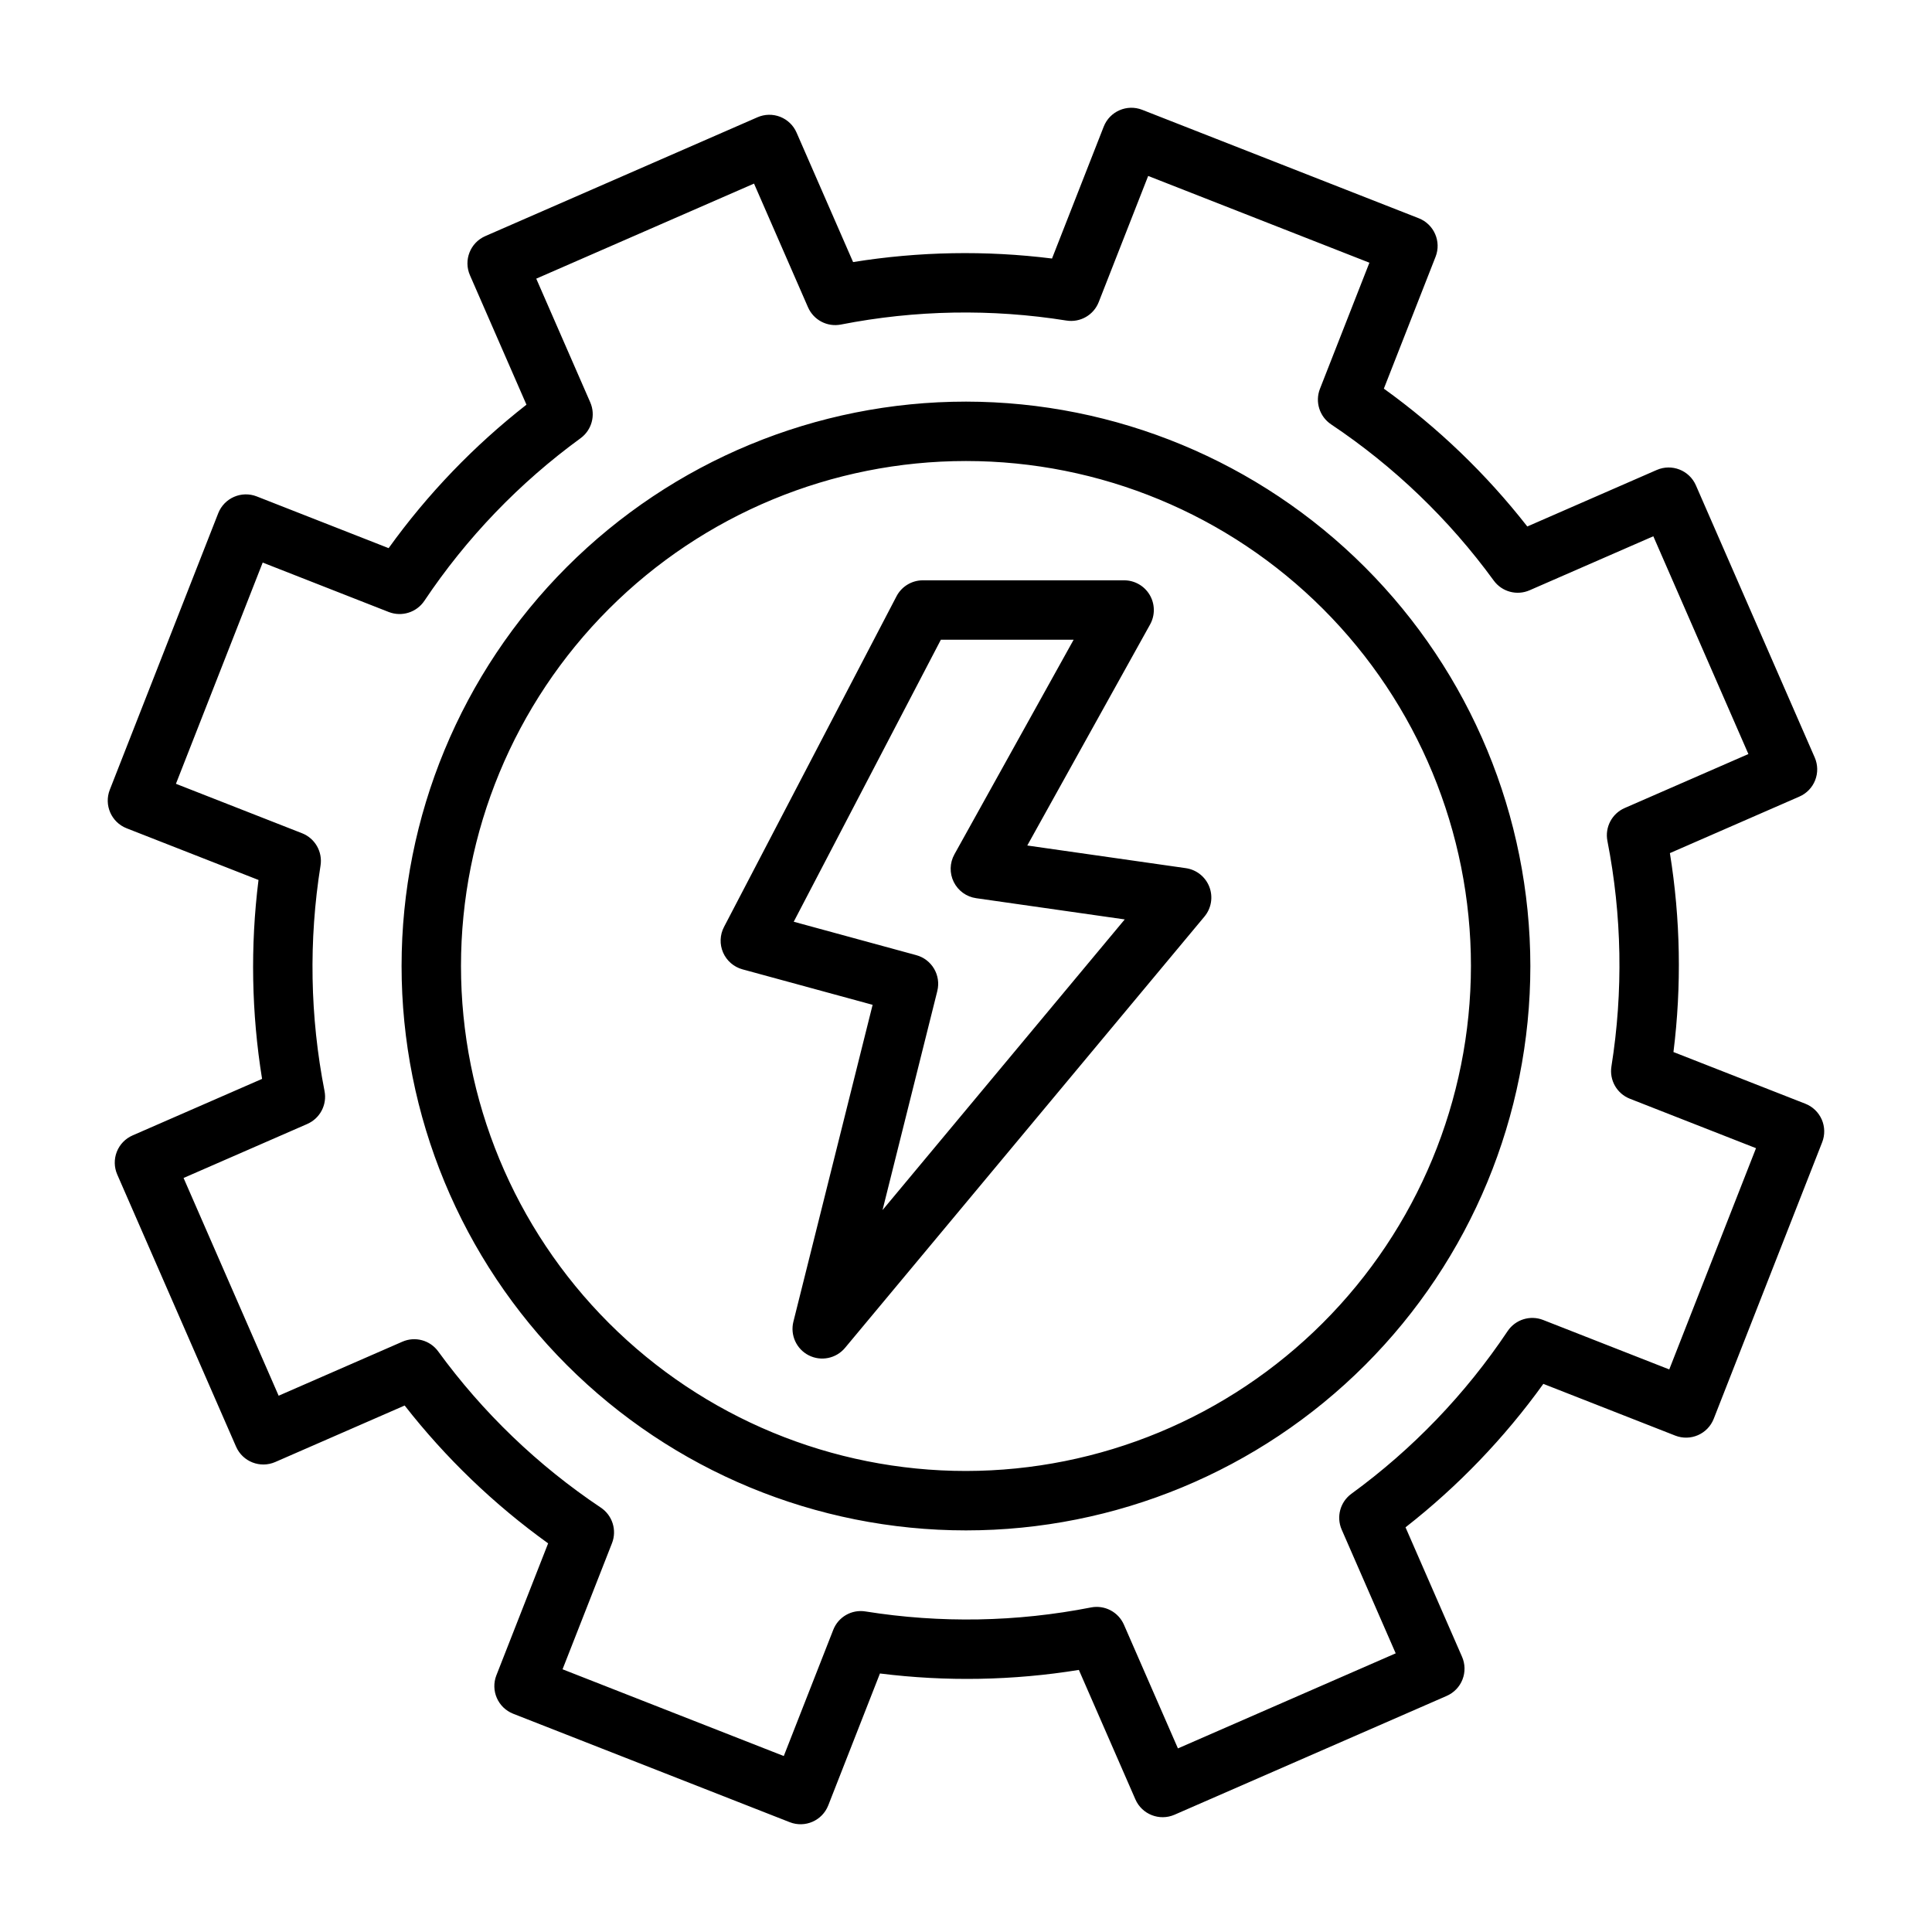 <?xml version="1.0" encoding="UTF-8"?>
<!-- Uploaded to: ICON Repo, www.svgrepo.com, Generator: ICON Repo Mixer Tools -->
<svg fill="#000000" width="800px" height="800px" version="1.1" viewBox="144 144 512 512" xmlns="http://www.w3.org/2000/svg">
 <path d="m458.26 374.07-42.02-6.004 32.547-58.578v-0.004c1.355-2.438 1.316-5.41-0.098-7.816-1.414-2.402-3.996-3.879-6.785-3.879h-53.34c-2.934 0-5.625 1.633-6.981 4.231l-45.715 87.633c-1.105 2.109-1.191 4.609-0.238 6.789 0.957 2.184 2.848 3.82 5.144 4.445l34.477 9.402-20.992 83.965v-0.004c-0.891 3.562 0.797 7.266 4.07 8.93 3.273 1.66 7.262 0.84 9.613-1.98l95.25-114.3c1.828-2.191 2.324-5.199 1.301-7.863-1.023-2.664-3.41-4.562-6.234-4.965zm-80.379 90.613 14.516-58.051h-0.004c1.039-4.156-1.434-8.379-5.566-9.504l-32.48-8.859 38.992-74.734 35.188-0.004-31.602 56.887c-1.258 2.262-1.32 5.004-0.168 7.324 1.152 2.32 3.371 3.926 5.934 4.289l39.375 5.625zm248.9-24.004c-0.84-1.91-2.398-3.414-4.34-4.176l-34.957-13.703c2.188-17.527 1.867-35.277-0.945-52.715l34.312-14.98c1.918-0.832 3.422-2.394 4.184-4.336 0.762-1.945 0.723-4.113-0.113-6.023l-31.496-72.137c-1.746-3.981-6.379-5.797-10.363-4.066l-34.312 14.98-0.004-0.004c-10.875-13.91-23.676-26.211-38.012-36.523l13.707-34.953v0.004c1.586-4.047-0.41-8.617-4.457-10.207l-73.285-28.738c-4.047-1.586-8.617 0.406-10.203 4.453l-13.703 34.957c-17.527-2.188-35.277-1.871-52.715 0.941l-14.98-34.309c-0.832-1.914-2.394-3.418-4.336-4.184-1.945-0.762-4.113-0.719-6.023 0.117l-72.137 31.496c-3.984 1.738-5.805 6.379-4.066 10.363l14.98 34.312h-0.004c-13.91 10.875-26.211 23.676-36.523 38.016l-34.949-13.707c-4.047-1.582-8.613 0.41-10.207 4.453l-28.738 73.285c-1.586 4.047 0.406 8.617 4.453 10.207l34.957 13.699c-2.188 17.527-1.867 35.277 0.945 52.715l-34.312 14.98c-1.914 0.832-3.422 2.394-4.184 4.34s-0.719 4.113 0.117 6.027l31.496 72.133v-0.004c1.746 3.977 6.379 5.793 10.363 4.062l34.312-14.98v0.004c10.875 13.914 23.676 26.215 38.016 36.527l-13.707 34.953v-0.004c-1.59 4.051 0.406 8.617 4.453 10.207l73.285 28.738c4.047 1.59 8.617-0.406 10.207-4.453l13.699-34.957c17.527 2.195 35.277 1.879 52.715-0.945l14.98 34.309c1.742 3.981 6.379 5.801 10.363 4.07l72.137-31.492h-0.004c1.918-0.836 3.422-2.394 4.184-4.34 0.762-1.945 0.723-4.109-0.113-6.023l-14.98-34.312c13.914-10.879 26.211-23.68 36.523-38.016l34.953 13.707h-0.004c4.051 1.586 8.617-0.406 10.207-4.457l28.738-73.285c0.762-1.945 0.719-4.113-0.113-6.027zm-40.41 66.234-33.418-13.105c-3.445-1.352-7.367-0.121-9.422 2.957-11.16 16.688-25.176 31.281-41.398 43.105-2.977 2.172-4.043 6.121-2.57 9.5l14.312 32.781-57.711 25.195-14.309-32.781c-1.477-3.375-5.098-5.277-8.715-4.578-19.703 3.871-39.93 4.231-59.758 1.066-3.656-0.605-7.234 1.438-8.57 4.894l-13.102 33.422-58.629-22.992 13.105-33.418c1.348-3.445 0.117-7.363-2.957-9.422-16.688-11.16-31.277-25.176-43.102-41.398-2.172-2.984-6.125-4.055-9.504-2.57l-32.781 14.312-25.195-57.707 32.785-14.309-0.004-0.004c3.383-1.473 5.285-5.098 4.578-8.715-3.863-19.703-4.223-39.93-1.062-59.758 0.582-3.652-1.457-7.219-4.898-8.57l-33.422-13.102 22.992-58.629 33.418 13.105c3.445 1.336 7.359 0.109 9.422-2.957 11.16-16.688 25.176-31.277 41.402-43.102 2.973-2.176 4.043-6.125 2.566-9.504l-14.312-32.781 57.711-25.195 14.309 32.781v-0.004c1.473 3.383 5.098 5.285 8.719 4.578 19.699-3.863 39.926-4.223 59.754-1.059 3.652 0.59 7.227-1.449 8.57-4.898l13.102-33.422 58.629 22.992-13.105 33.418c-1.348 3.445-0.117 7.363 2.957 9.422 16.688 11.16 31.281 25.176 43.105 41.402 2.172 2.973 6.121 4.043 9.5 2.566l32.785-14.312 25.195 57.711-32.785 14.309c-3.379 1.473-5.285 5.098-4.578 8.719 3.863 19.699 4.223 39.926 1.066 59.754-0.586 3.652 1.453 7.219 4.894 8.57l33.422 13.102zm-186.38-256.48c-39.668 0-77.711 15.758-105.76 43.809s-43.809 66.094-43.809 105.76 15.758 77.711 43.809 105.76c28.051 28.051 66.094 43.809 105.76 43.809s77.711-15.758 105.76-43.809c28.051-28.047 43.809-66.09 43.809-105.76-0.043-39.656-15.816-77.672-43.855-105.71-28.043-28.043-66.059-43.812-105.71-43.859zm0 283.39c-35.492 0-69.531-14.102-94.629-39.199-25.098-25.094-39.195-59.133-39.195-94.625s14.098-69.531 39.195-94.629 59.137-39.195 94.629-39.195 69.531 14.098 94.625 39.195c25.098 25.098 39.199 59.137 39.199 94.629-0.039 35.48-14.152 69.496-39.242 94.582-25.086 25.09-59.102 39.203-94.582 39.242z"/>
</svg>